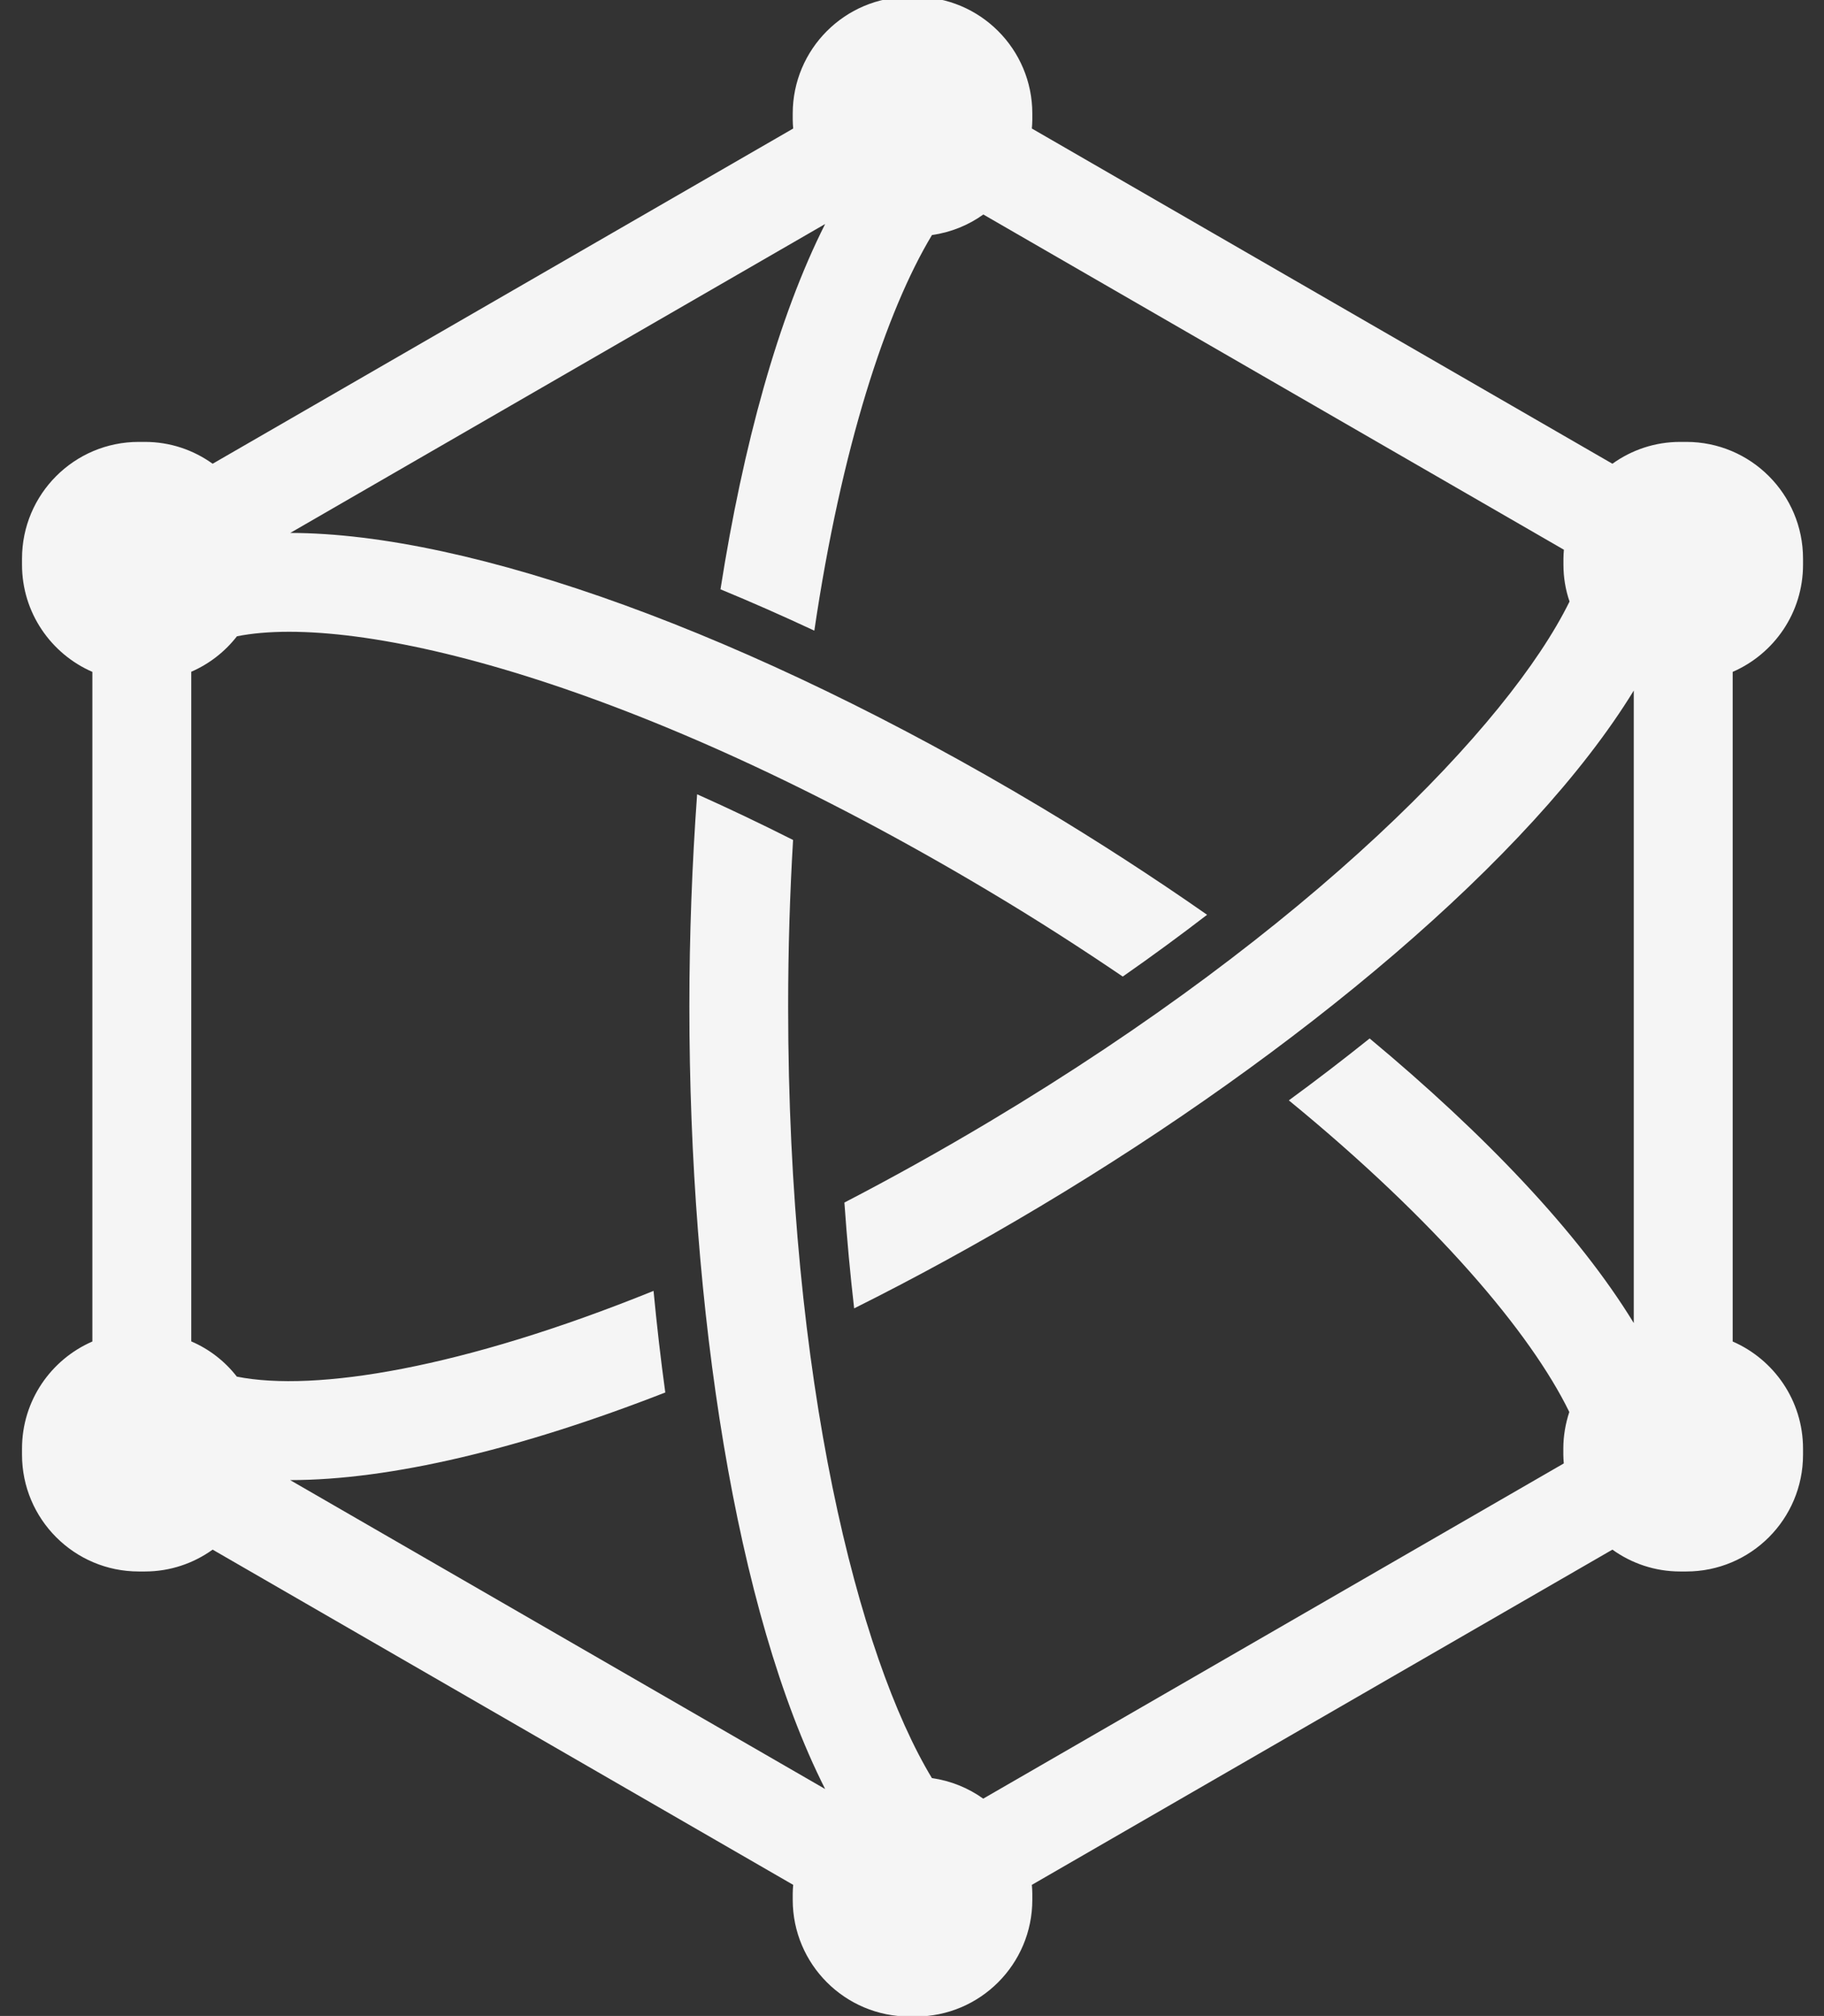 <svg width="580" height="641" viewBox="0 0 580 641" fill="none" xmlns="http://www.w3.org/2000/svg">
<rect x="0" y="0" width="580" height="641" fill="#333333" stroke="none"/>
<g clip-path="url(#clip0_1210_8302)">
<path d="M296.328 74.74C302.379 73.881 307.943 71.603 312.686 68.204L497.293 174.793C497.219 175.727 497.144 176.66 497.144 177.594V179.536C497.144 183.644 497.816 187.566 499.086 191.263C479.74 230.627 416.736 295.611 314.703 356.599C298.831 366.085 283.406 374.638 268.505 382.369C269.326 394.133 270.372 405.337 271.605 416.018C290.988 406.345 310.819 395.515 330.8 383.564C412.142 334.975 486.874 272.904 519.515 219.572V420.687C501.924 391.892 472.047 360.595 435.521 330.195C427.118 336.917 418.566 343.49 409.826 349.877C456.66 388.232 486.724 423.787 499.011 448.959C497.816 452.619 497.107 456.54 497.107 460.573V462.516C497.107 463.449 497.181 464.383 497.256 465.317L312.649 571.905C307.906 568.507 302.341 566.229 296.328 565.37C272.986 526.715 250.615 439.136 250.615 320.073C250.615 301.624 251.176 283.959 252.184 267.078C241.652 261.775 231.456 256.919 221.671 252.55C220.066 274.734 219.207 297.441 219.207 320.073C219.207 415.906 233.884 512.449 262.38 568.843L92.263 470.62C124.009 470.62 165.352 460.798 211.55 442.759C210.094 432.19 208.861 421.396 207.816 410.454C146.977 435.103 100.181 442.684 75.308 437.717C71.536 432.862 66.569 428.978 60.817 426.513V213.597C66.569 211.095 71.536 207.21 75.345 202.318C113.365 194.736 202.587 216.547 314.703 283.511C329.679 292.437 343.759 301.512 357.017 310.513C366.504 303.902 375.43 297.329 383.833 290.868C366.728 278.917 348.951 267.414 330.8 256.546C238.739 201.534 149.741 169.527 92.301 169.452L262.38 71.229C247.441 100.846 236.311 141.517 229.103 187.379C238.888 191.413 248.86 195.82 258.944 200.525C267.534 142.301 281.763 98.941 296.366 74.703M289.195 -1C268.691 -1 252.072 15.62 252.072 36.123V38.065C252.072 38.999 252.147 39.932 252.221 40.866L67.614 147.455C61.527 143.085 54.132 140.508 46.065 140.508H44.123C23.619 140.508 7 157.128 7 177.631V179.574C7 194.811 16.225 207.92 29.371 213.634V426.55C16.225 432.264 7 445.336 7 460.611V462.553C7 483.019 23.619 499.676 44.123 499.676H46.065C54.095 499.676 61.527 497.099 67.614 492.729L252.221 599.318C252.147 600.252 252.072 601.148 252.072 602.119V604.061C252.072 624.565 268.691 641.184 289.195 641.184H291.137C311.641 641.184 328.26 624.565 328.26 604.061V602.119C328.26 601.148 328.186 600.252 328.111 599.318L512.718 492.729C518.805 497.099 526.237 499.676 534.267 499.676H536.209C556.713 499.676 573.332 483.056 573.332 462.553V460.611C573.332 445.373 564.107 432.264 550.961 426.55V213.634C564.107 207.92 573.332 194.849 573.332 179.574V177.631C573.332 157.128 556.713 140.508 536.209 140.508H534.267C526.2 140.508 518.805 143.085 512.718 147.455L328.111 40.866C328.186 39.932 328.26 38.999 328.26 38.065V36.123C328.26 15.62 311.641 -1 291.137 -1H289.195Z" fill="#F5F5F5"/>
</g>
<defs>
<clipPath id="clip0_1210_8302">
<rect width="580" height="641" fill="white"/>
</clipPath>
</defs>
</svg>
